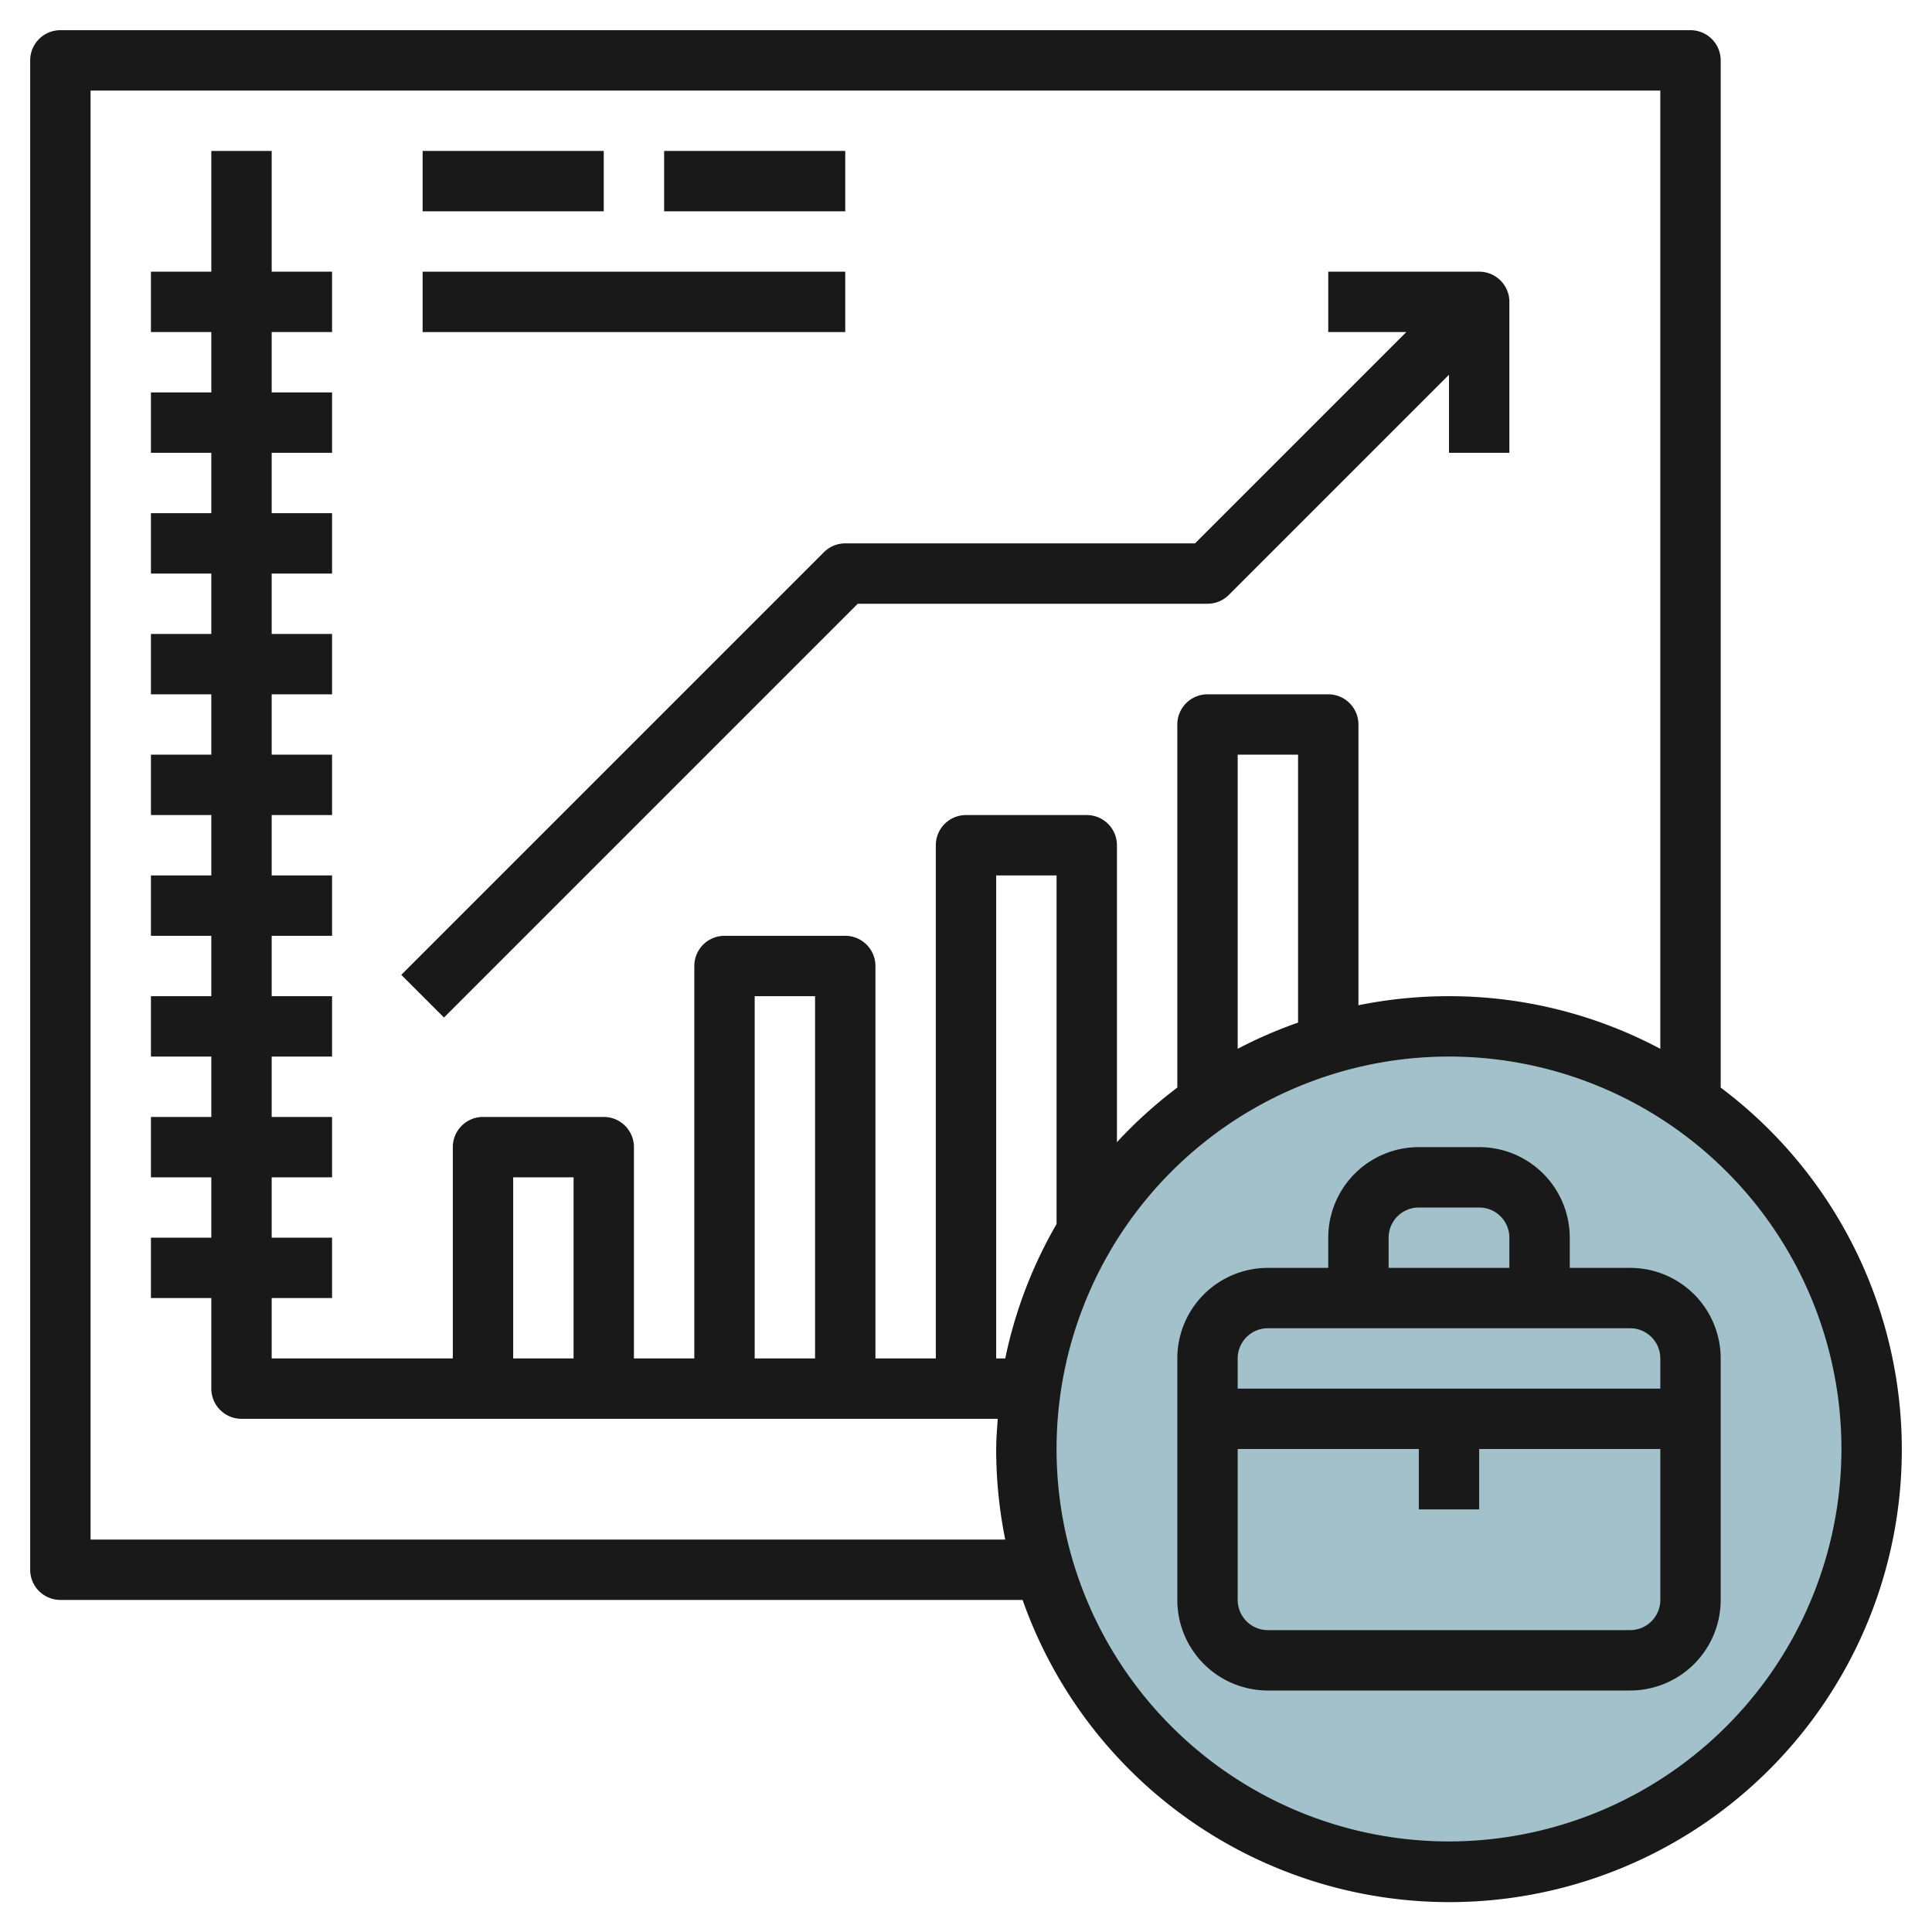 <svg id="Layer_3" height="512" viewBox="0 0 64 64" width="512" xmlns="http://www.w3.org/2000/svg" data-name="Layer 3"><circle cx="48" cy="48" fill="#a3c1ca" r="14"/><g fill="#191919"><path d="m28.414 20h11.586a1 1 0 0 0 .707-.293l7.293-7.293v2.586h2v-5a1 1 0 0 0 -1-1h-5v2h2.586l-7 7h-11.586a1 1 0 0 0 -.707.293l-14 14 1.414 1.414z"/><path d="m14 5h6v2h-6z"/><path d="m22 5h6v2h-6z"/><path d="m14 9h14v2h-14z"/><path d="m57 36.028v-34.028a1 1 0 0 0 -1-1h-54a1 1 0 0 0 -1 1v50a1 1 0 0 0 1 1h31.875a14.988 14.988 0 1 0 23.125-16.972zm-54 14.972v-48h52v31.743a14.9 14.9 0 0 0 -7-1.743 15.059 15.059 0 0 0 -3 .3v-9.3a1 1 0 0 0 -1-1h-4a1 1 0 0 0 -1 1v12.028a15.114 15.114 0 0 0 -2 1.808v-9.836a1 1 0 0 0 -1-1h-4a1 1 0 0 0 -1 1v17h-2v-13a1 1 0 0 0 -1-1h-4a1 1 0 0 0 -1 1v13h-2v-7a1 1 0 0 0 -1-1h-4a1 1 0 0 0 -1 1v7h-6v-2h2v-2h-2v-2h2v-2h-2v-2h2v-2h-2v-2h2v-2h-2v-2h2v-2h-2v-2h2v-2h-2v-2h2v-2h-2v-2h2v-2h-2v-2h2v-2h-2v-4h-2v4h-2v2h2v2h-2v2h2v2h-2v2h2v2h-2v2h2v2h-2v2h2v2h-2v2h2v2h-2v2h2v2h-2v2h2v2h-2v2h2v3a1 1 0 0 0 1 1h25.051c-.022.332-.051.662-.051 1a15.059 15.059 0 0 0 .3 3zm40-17.125a14.893 14.893 0 0 0 -2 .868v-9.743h2zm-9.7 11.125h-.3v-16h2v11.548a14.9 14.9 0 0 0 -1.7 4.452zm-6.3 0h-2v-12h2zm-8 0h-2v-6h2zm29 16a13 13 0 1 1 13-13 13.015 13.015 0 0 1 -13 13z"/><path d="m54 42h-2v-1a3 3 0 0 0 -3-3h-2a3 3 0 0 0 -3 3v1h-2a3 3 0 0 0 -3 3v8a3 3 0 0 0 3 3h12a3 3 0 0 0 3-3v-8a3 3 0 0 0 -3-3zm-8-1a1 1 0 0 1 1-1h2a1 1 0 0 1 1 1v1h-4zm-4 3h12a1 1 0 0 1 1 1v1h-14v-1a1 1 0 0 1 1-1zm12 10h-12a1 1 0 0 1 -1-1v-5h6v2h2v-2h6v5a1 1 0 0 1 -1 1z"/></g></svg>